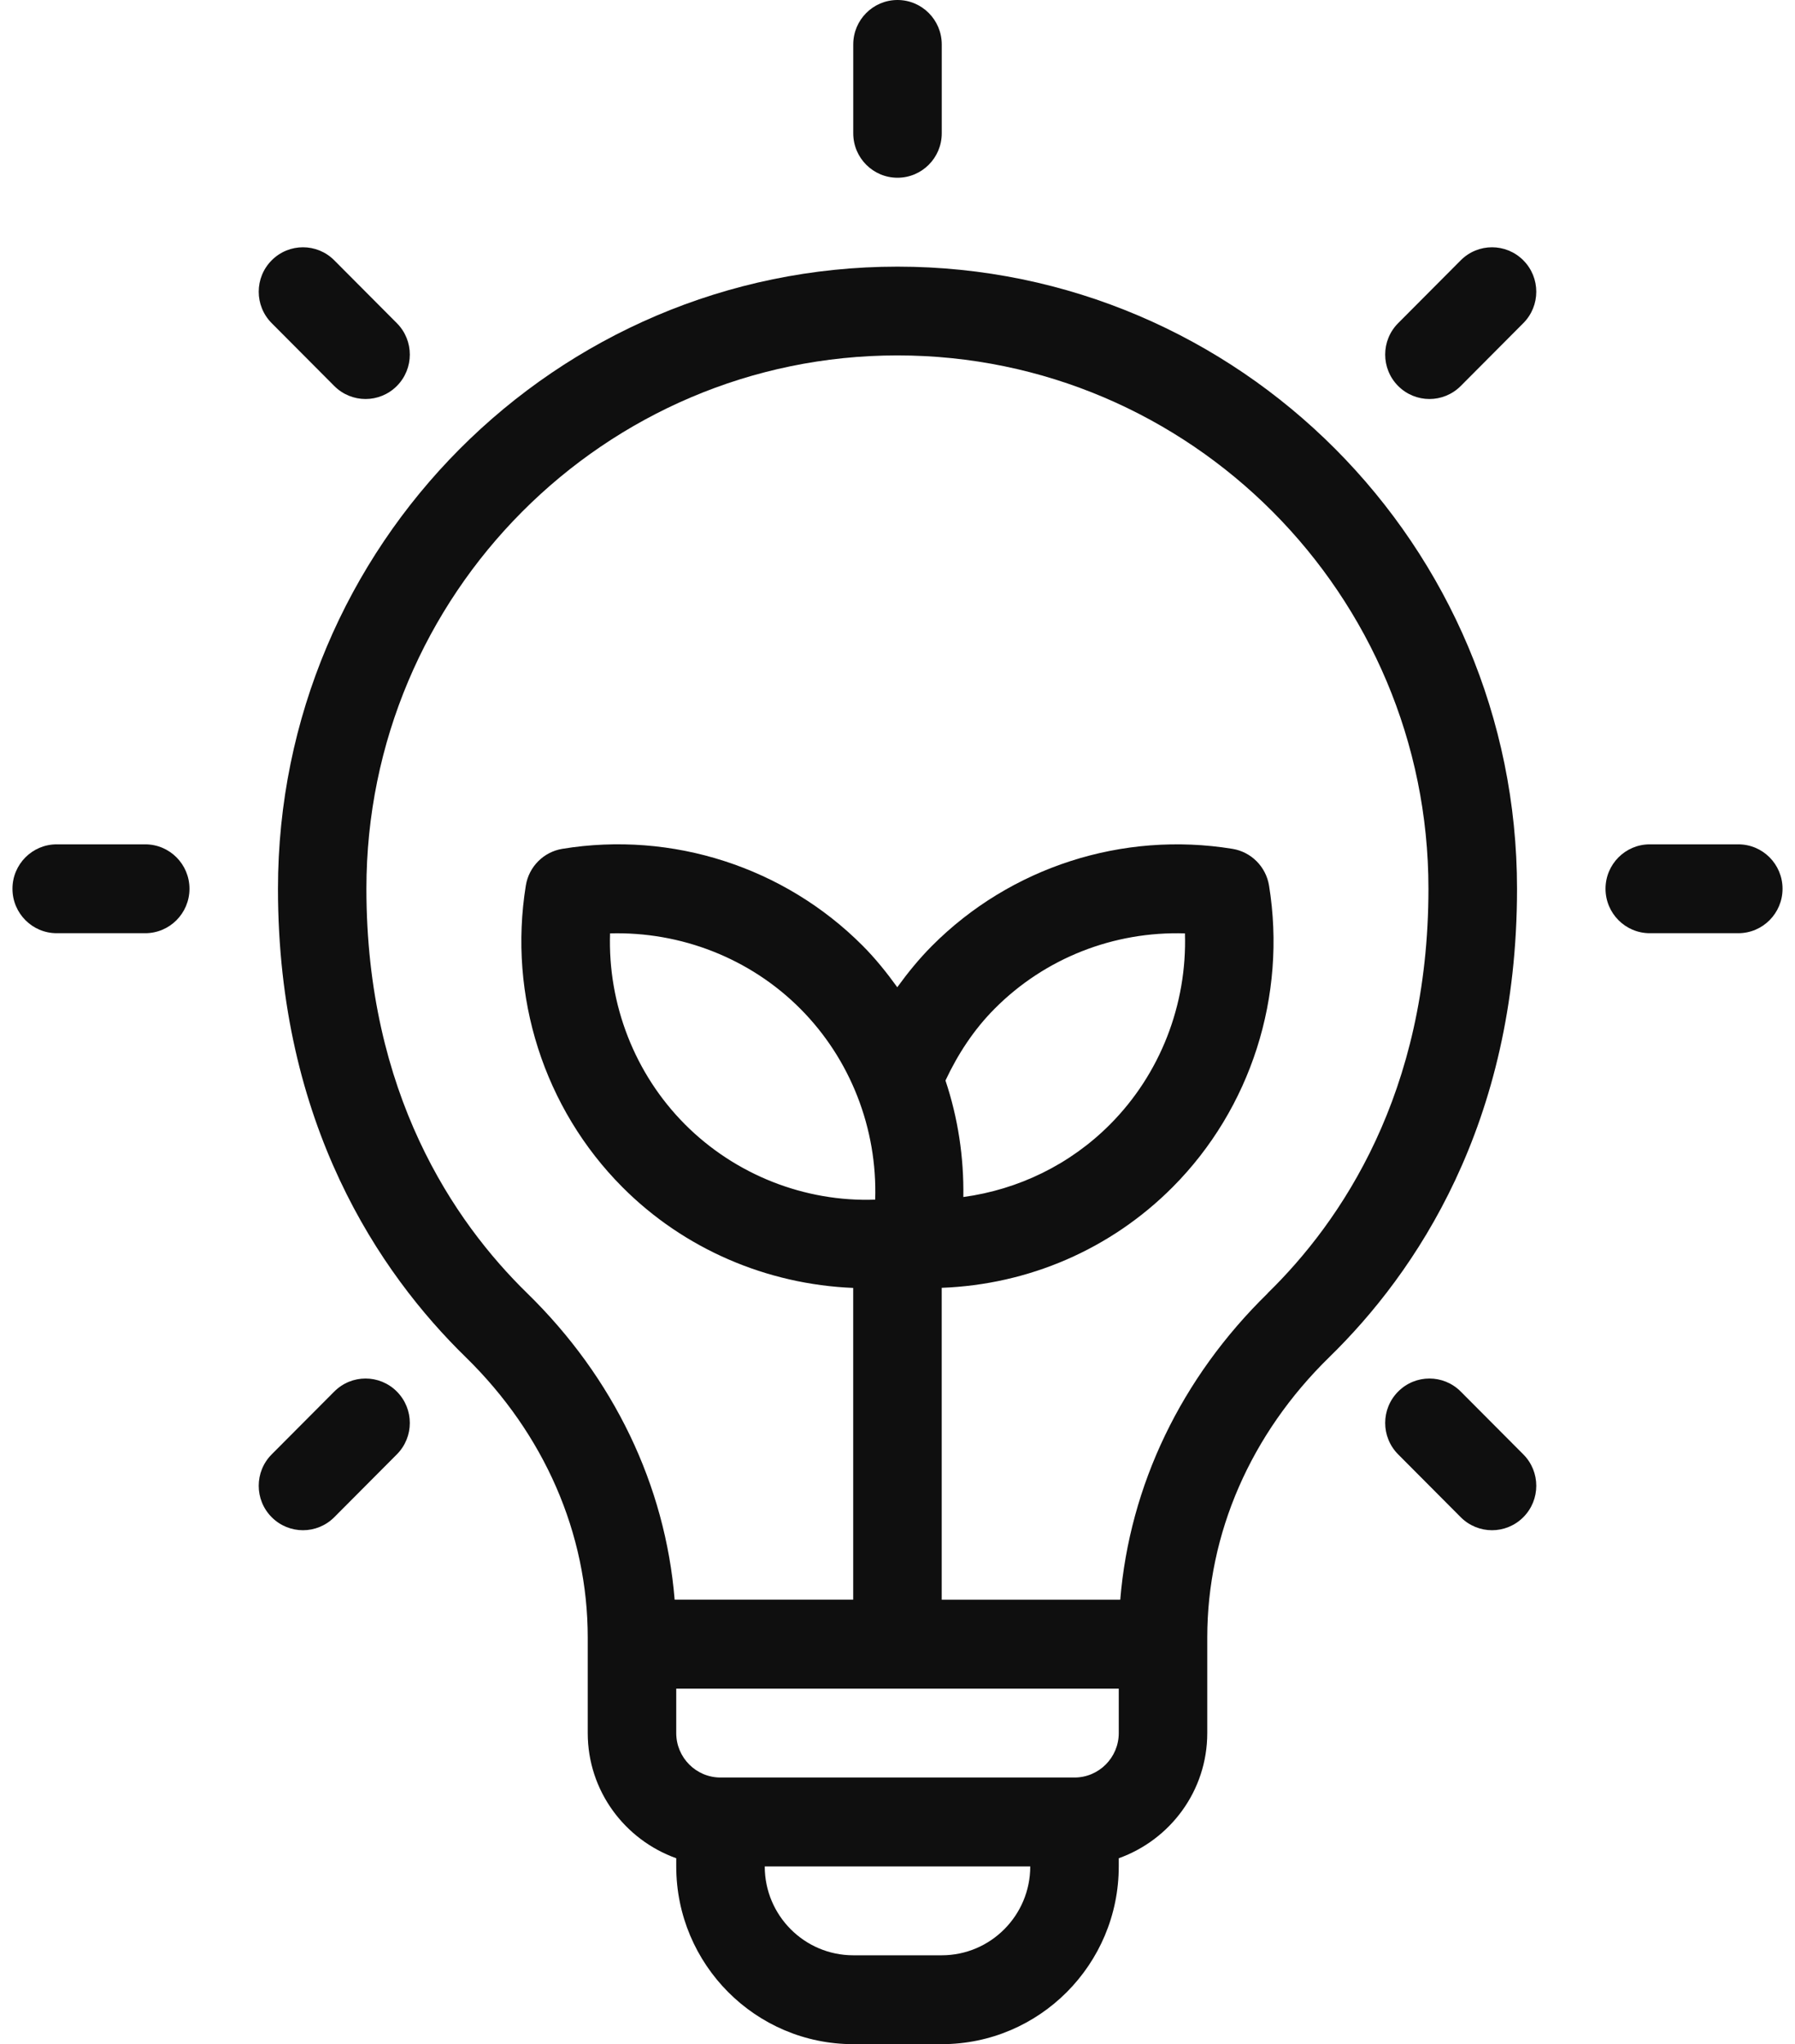 <svg width="72" height="82" viewBox="0 0 72 82" fill="none" xmlns="http://www.w3.org/2000/svg">
<path d="M36 7.13C36.98 7.13 37.775 6.332 37.775 5.348V1.783C37.775 0.799 36.98 0 36 0C35.02 0 34.225 0.799 34.225 1.783V5.348C34.225 6.332 35.02 7.13 36 7.13Z" fill="#0F0F0F"/>
<path d="M69.725 33.87H66.175C65.195 33.87 64.4 34.668 64.4 35.652C64.4 36.636 65.195 37.435 66.175 37.435H69.725C70.705 37.435 71.5 36.636 71.5 35.652C71.5 34.668 70.705 33.87 69.725 33.87Z" fill="#0F0F0F"/>
<path d="M5.825 33.87H2.275C1.295 33.87 0.5 34.668 0.5 35.652C0.5 36.636 1.295 37.435 2.275 37.435H5.825C6.805 37.435 7.6 36.636 7.6 35.652C7.6 34.668 6.805 33.87 5.825 33.87Z" fill="#0F0F0F"/>
<path d="M13.408 15.484C13.754 15.831 14.208 16.006 14.663 16.006C15.117 16.006 15.572 15.831 15.918 15.484C16.612 14.787 16.612 13.66 15.918 12.963L13.408 10.442C12.714 9.745 11.592 9.745 10.898 10.442C10.204 11.139 10.204 12.266 10.898 12.963L13.408 15.484Z" fill="#0F0F0F"/>
<path d="M58.592 55.821C57.898 55.124 56.776 55.124 56.082 55.821C55.388 56.518 55.388 57.644 56.082 58.341L58.592 60.862C58.938 61.209 59.393 61.384 59.847 61.384C60.301 61.384 60.756 61.209 61.102 60.862C61.796 60.165 61.796 59.038 61.102 58.341L58.592 55.821Z" fill="#0F0F0F"/>
<path d="M58.592 10.442L56.082 12.963C55.388 13.66 55.388 14.787 56.082 15.484C56.428 15.831 56.883 16.006 57.337 16.006C57.792 16.006 58.246 15.831 58.592 15.484L61.102 12.963C61.796 12.266 61.796 11.139 61.102 10.442C60.408 9.745 59.286 9.745 58.592 10.442Z" fill="#0F0F0F"/>
<path d="M13.408 55.821L10.898 58.341C10.204 59.038 10.204 60.165 10.898 60.862C11.244 61.209 11.698 61.384 12.153 61.384C12.607 61.384 13.062 61.209 13.408 60.862L15.918 58.341C16.612 57.644 16.612 56.518 15.918 55.821C15.224 55.124 14.102 55.124 13.408 55.821Z" fill="#0F0F0F"/>
<path d="M36 10.696C22.297 10.696 11.15 21.89 11.15 35.652C11.15 45.104 15.243 51.084 18.674 54.435C21.834 57.521 23.575 61.518 23.575 65.687V69.522C23.575 71.843 25.064 73.804 27.125 74.542V74.87C27.125 78.802 30.309 82 34.225 82H37.775C41.691 82 44.875 78.802 44.875 74.87V74.542C46.936 73.804 48.425 71.843 48.425 69.522V65.687C48.425 61.518 50.164 57.521 53.326 54.435C56.759 51.084 60.85 45.104 60.85 35.652C60.85 21.89 49.703 10.696 36 10.696ZM37.775 78.435H34.225C32.267 78.435 30.675 76.836 30.675 74.87H41.325C41.325 76.836 39.733 78.435 37.775 78.435ZM43.1 71.304H28.9C27.922 71.304 27.125 70.504 27.125 69.522V67.739H44.875V69.522C44.875 70.504 44.078 71.304 43.1 71.304ZM38.641 48.018C38.666 46.421 38.425 44.84 37.924 43.344C38.423 42.283 39.062 41.301 39.9 40.46C41.916 38.433 44.676 37.353 47.53 37.442C47.619 40.291 46.542 43.08 44.525 45.105C42.921 46.717 40.851 47.717 38.641 48.018ZM35.105 48.123C32.281 48.223 29.495 47.129 27.476 45.104C25.458 43.077 24.379 40.287 24.47 37.442C27.308 37.364 30.08 38.437 32.099 40.462C34.117 42.487 35.196 45.278 35.105 48.123ZM50.85 51.879C47.376 55.272 45.31 59.591 44.935 64.172H37.773V51.66C41.251 51.53 44.547 50.12 47.033 47.624C50.173 44.472 51.62 39.948 50.903 35.524C50.78 34.768 50.189 34.174 49.437 34.051C45.029 33.331 40.528 34.786 37.388 37.938C36.871 38.456 36.415 39.018 35.991 39.602C35.57 39.02 35.12 38.456 34.605 37.939C31.465 34.784 26.96 33.328 22.558 34.05C21.805 34.173 21.214 34.766 21.092 35.522C20.376 39.945 21.823 44.467 24.965 47.621C27.441 50.109 30.767 51.523 34.223 51.664V64.17H27.061C26.687 59.587 24.62 55.268 21.147 51.877C18.204 49.004 14.697 43.856 14.697 35.649C14.697 23.853 24.251 14.257 35.996 14.257C47.742 14.257 57.297 23.853 57.297 35.649C57.297 43.856 53.789 49.004 50.846 51.877L50.85 51.879Z" fill="#0F0F0F"/>
</svg>
